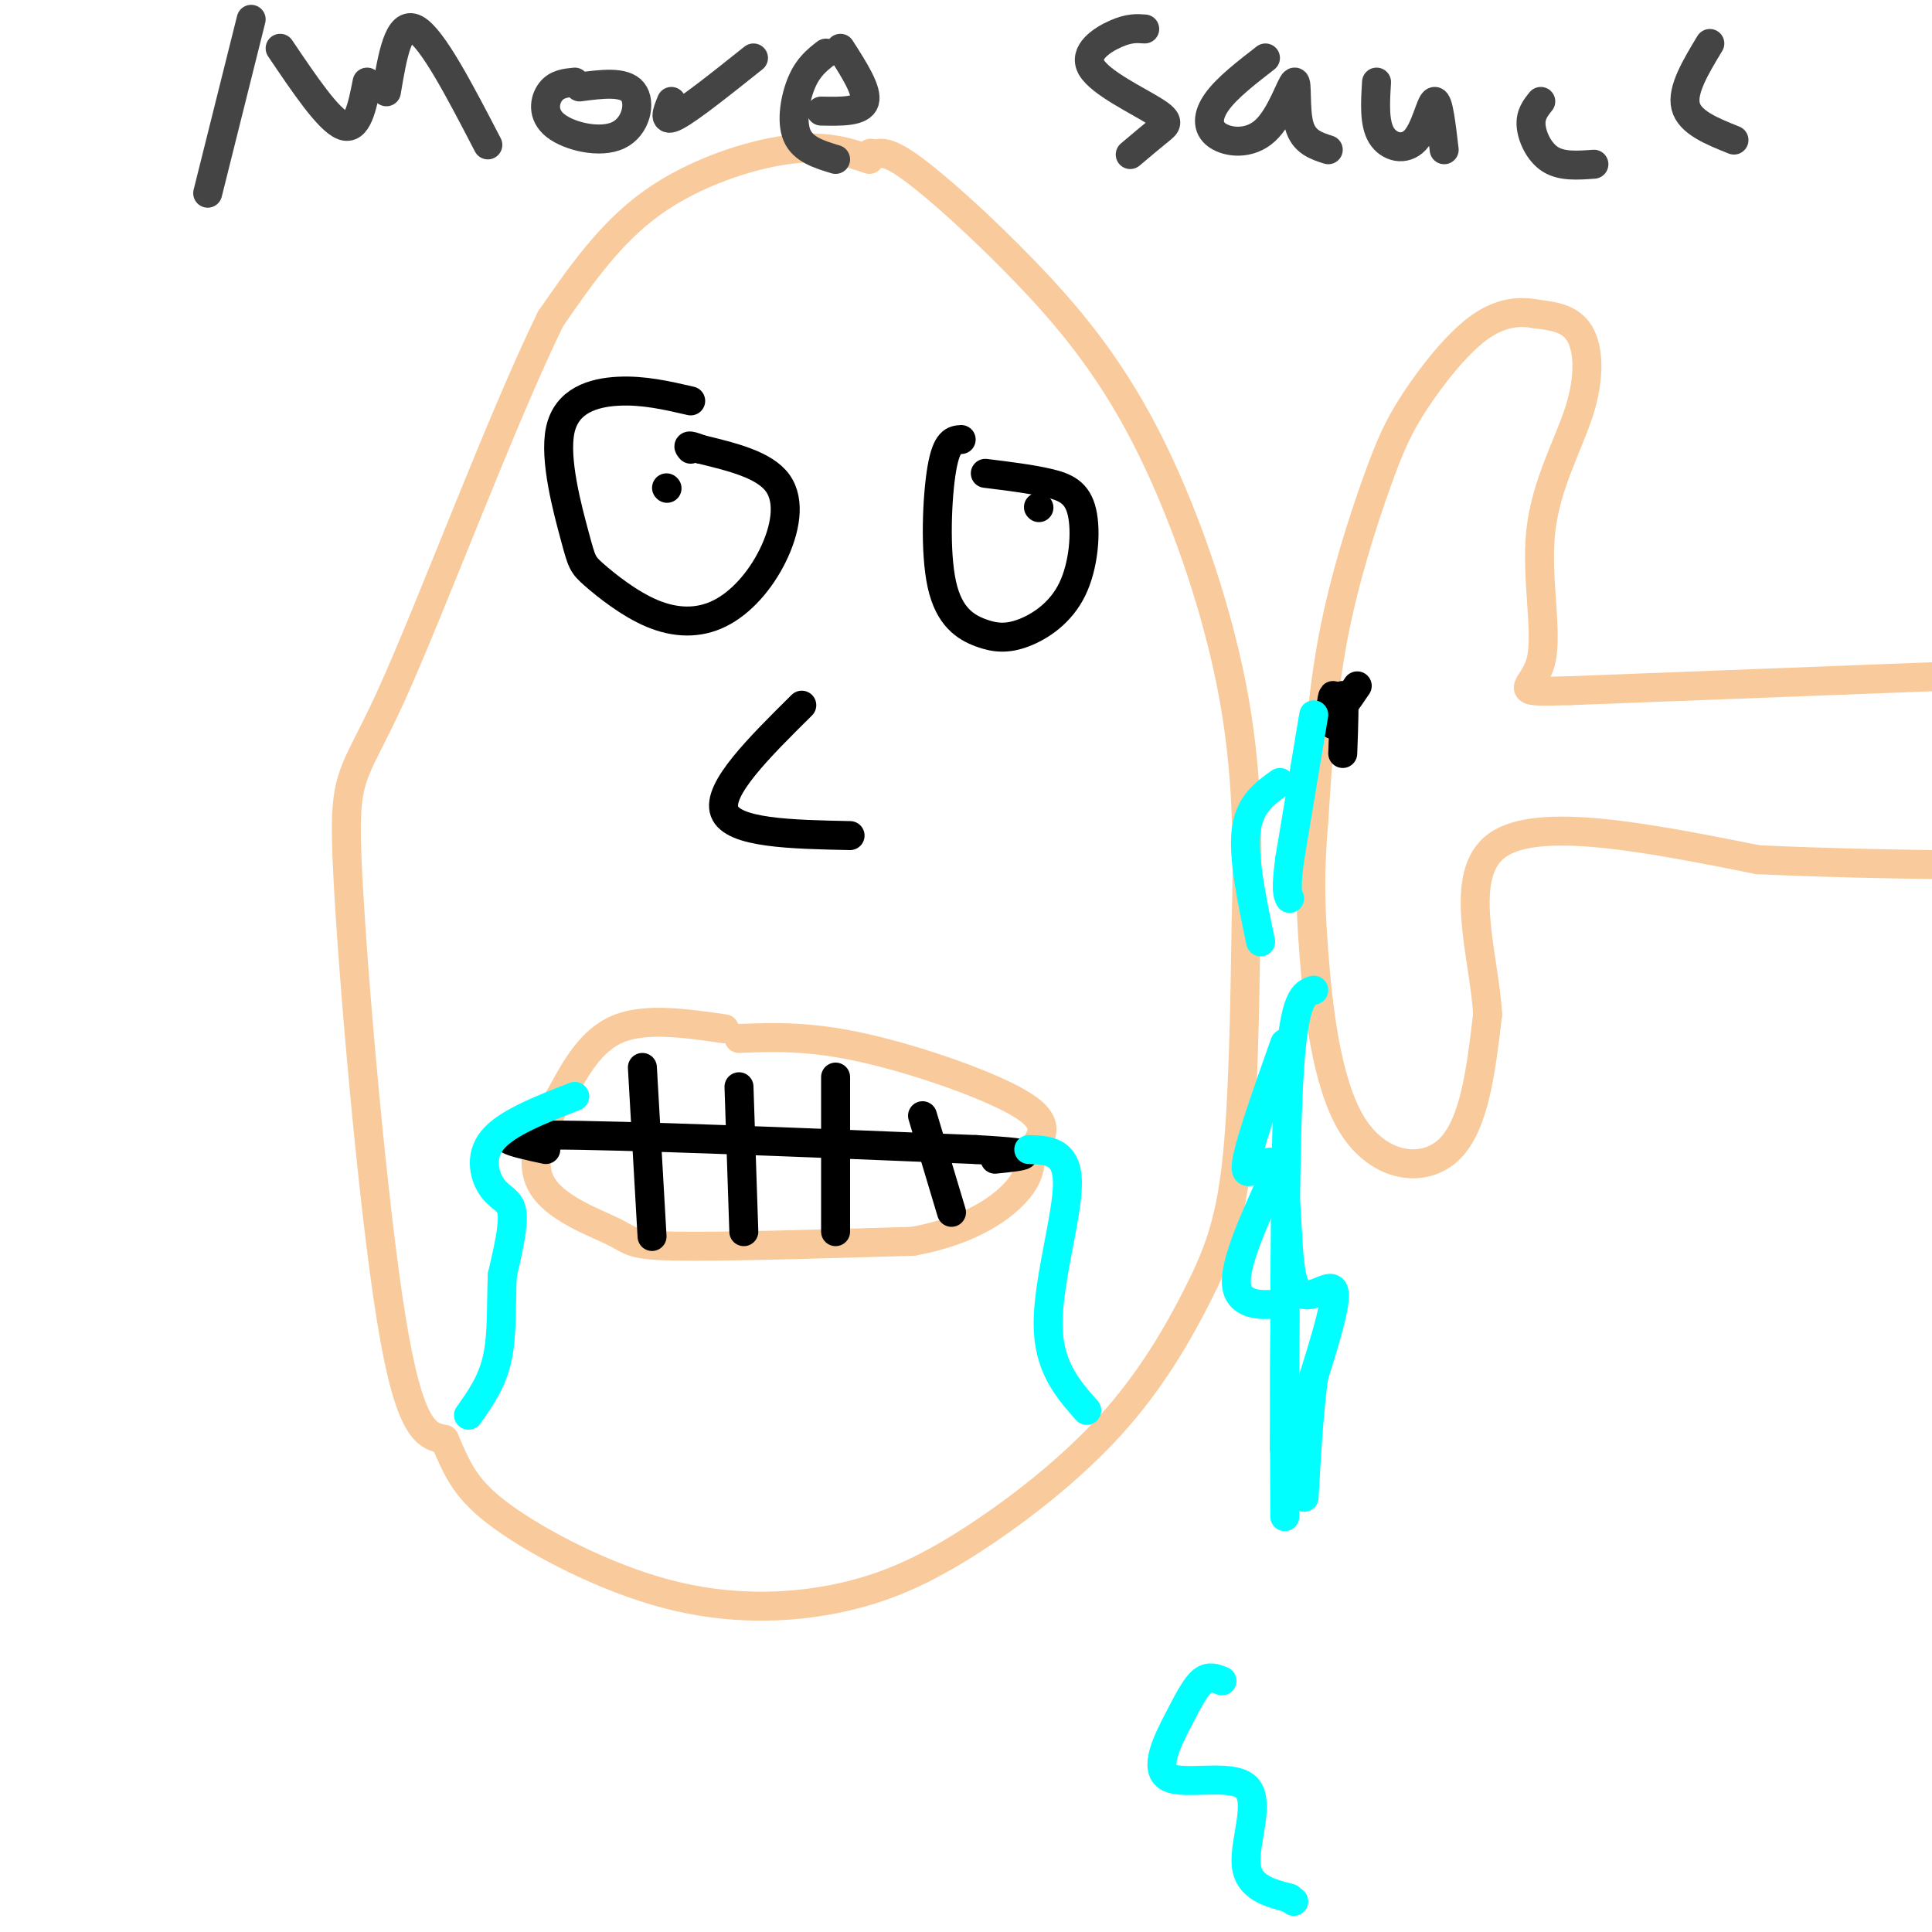 <svg viewBox='0 0 400 400' version='1.1' xmlns='http://www.w3.org/2000/svg' xmlns:xlink='http://www.w3.org/1999/xlink'><g fill='none' stroke='rgb(249,203,156)' stroke-width='6' stroke-linecap='round' stroke-linejoin='round'><path d='M180,33c-4.533,-1.533 -9.067,-3.067 -17,-2c-7.933,1.067 -19.267,4.733 -28,11c-8.733,6.267 -14.867,15.133 -21,24'/><path d='M114,66c-10.069,20.523 -24.740,59.831 -33,78c-8.260,18.169 -10.108,15.199 -9,37c1.108,21.801 5.174,68.372 9,92c3.826,23.628 7.413,24.314 11,25'/><path d='M92,298c2.832,6.568 4.413,10.488 12,16c7.587,5.512 21.181,12.616 34,16c12.819,3.384 24.863,3.048 35,1c10.137,-2.048 18.365,-5.808 28,-12c9.635,-6.192 20.675,-14.814 29,-24c8.325,-9.186 13.934,-18.935 18,-27c4.066,-8.065 6.590,-14.447 8,-27c1.410,-12.553 1.705,-31.276 2,-50'/><path d='M258,191c0.408,-16.143 0.427,-31.500 -3,-49c-3.427,-17.500 -10.300,-37.144 -18,-52c-7.700,-14.856 -16.227,-24.923 -25,-34c-8.773,-9.077 -17.792,-17.165 -23,-21c-5.208,-3.835 -6.604,-3.418 -8,-3'/><path d='M181,32c-1.333,-0.500 -0.667,-0.250 0,0'/><path d='M150,213c-8.167,-1.167 -16.333,-2.333 -22,0c-5.667,2.333 -8.833,8.167 -12,14'/><path d='M116,227c-3.620,5.687 -6.671,12.906 -4,18c2.671,5.094 11.065,8.064 15,10c3.935,1.936 3.410,2.839 13,3c9.590,0.161 29.295,-0.419 49,-1'/><path d='M189,257c12.468,-2.257 19.136,-7.400 22,-11c2.864,-3.600 1.922,-5.656 3,-8c1.078,-2.344 4.175,-4.977 -2,-9c-6.175,-4.023 -21.621,-9.435 -33,-12c-11.379,-2.565 -18.689,-2.282 -26,-2'/></g>
<g fill='none' stroke='rgb(0,0,0)' stroke-width='6' stroke-linecap='round' stroke-linejoin='round'><path d='M113,238c-6.917,-1.500 -13.833,-3.000 1,-3c14.833,0.000 51.417,1.500 88,3'/><path d='M202,238c15.333,0.833 9.667,1.417 4,2'/><path d='M133,221c0.000,0.000 2.000,35.000 2,35'/><path d='M153,225c0.000,0.000 1.000,30.000 1,30'/><path d='M173,223c0.000,0.000 0.000,32.000 0,32'/><path d='M191,231c0.000,0.000 6.000,20.000 6,20'/></g>
<g fill='none' stroke='rgb(0,255,255)' stroke-width='6' stroke-linecap='round' stroke-linejoin='round'><path d='M119,227c-7.054,2.744 -14.107,5.488 -17,9c-2.893,3.512 -1.625,7.792 0,10c1.625,2.208 3.607,2.345 4,5c0.393,2.655 -0.804,7.827 -2,13'/><path d='M104,264c-0.267,5.267 0.067,11.933 -1,17c-1.067,5.067 -3.533,8.533 -6,12'/><path d='M213,238c4.000,0.133 8.000,0.267 8,7c0.000,6.733 -4.000,20.067 -4,29c0.000,8.933 4.000,13.467 8,18'/></g>
<g fill='none' stroke='rgb(0,0,0)' stroke-width='6' stroke-linecap='round' stroke-linejoin='round'><path d='M143,83c-4.903,-1.133 -9.805,-2.265 -15,-2c-5.195,0.265 -10.681,1.928 -12,8c-1.319,6.072 1.529,16.552 3,22c1.471,5.448 1.565,5.866 4,8c2.435,2.134 7.210,5.986 12,8c4.790,2.014 9.593,2.189 14,0c4.407,-2.189 8.417,-6.743 11,-12c2.583,-5.257 3.738,-11.216 1,-15c-2.738,-3.784 -9.369,-5.392 -16,-7'/><path d='M145,93c-3.000,-1.167 -2.500,-0.583 -2,0'/><path d='M138,101c0.000,0.000 0.100,0.100 0.1,0.1'/><path d='M199,91c-1.501,0.110 -3.002,0.220 -4,6c-0.998,5.780 -1.492,17.228 0,24c1.492,6.772 4.972,8.866 8,10c3.028,1.134 5.604,1.307 9,0c3.396,-1.307 7.611,-4.092 10,-9c2.389,-4.908 2.951,-11.937 2,-16c-0.951,-4.063 -3.415,-5.161 -7,-6c-3.585,-0.839 -8.293,-1.420 -13,-2'/><path d='M215,105c0.000,0.000 0.100,0.100 0.1,0.1'/><path d='M166,146c-8.833,8.750 -17.667,17.500 -16,22c1.667,4.500 13.833,4.750 26,5'/></g>
<g fill='none' stroke='rgb(249,203,156)' stroke-width='6' stroke-linecap='round' stroke-linejoin='round'><path d='M403,140c0.000,0.000 -78.000,3.000 -78,3'/><path d='M325,143c-13.303,0.403 -7.562,-0.091 -6,-6c1.562,-5.909 -1.056,-17.233 0,-27c1.056,-9.767 5.784,-17.976 8,-25c2.216,-7.024 1.919,-12.864 0,-16c-1.919,-3.136 -5.459,-3.568 -9,-4'/><path d='M318,65c-3.416,-0.678 -7.457,-0.372 -12,3c-4.543,3.372 -9.589,9.811 -13,15c-3.411,5.189 -5.188,9.128 -8,17c-2.812,7.872 -6.661,19.678 -9,32c-2.339,12.322 -3.170,25.161 -4,38'/><path d='M272,170c-0.810,9.981 -0.836,15.933 0,27c0.836,11.067 2.533,27.249 8,36c5.467,8.751 14.705,10.072 20,5c5.295,-5.072 6.648,-16.536 8,-28'/><path d='M308,210c-0.711,-12.267 -6.489,-28.933 2,-35c8.489,-6.067 31.244,-1.533 54,3'/><path d='M364,178c15.000,0.667 25.500,0.833 36,1'/></g>
<g fill='none' stroke='rgb(0,0,0)' stroke-width='6' stroke-linecap='round' stroke-linejoin='round'><path d='M281,142c-2.111,3.111 -4.222,6.222 -5,6c-0.778,-0.222 -0.222,-3.778 0,-4c0.222,-0.222 0.111,2.889 0,6'/><path d='M276,150c0.444,-0.933 1.556,-6.267 2,-6c0.444,0.267 0.222,6.133 0,12'/></g>
<g fill='none' stroke='rgb(0,255,255)' stroke-width='6' stroke-linecap='round' stroke-linejoin='round'><path d='M272,148c0.000,0.000 -5.000,30.000 -5,30'/><path d='M267,178c-0.833,6.333 -0.417,7.167 0,8'/><path d='M272,205c-2.000,0.667 -4.000,1.333 -5,16c-1.000,14.667 -1.000,43.333 -1,72'/><path d='M266,293c-0.167,12.000 -0.083,6.000 0,0'/><path d='M253,348c-1.319,-0.527 -2.638,-1.054 -4,0c-1.362,1.054 -2.768,3.688 -5,8c-2.232,4.312 -5.289,10.300 -2,12c3.289,1.700 12.924,-0.888 16,2c3.076,2.888 -0.407,11.254 0,16c0.407,4.746 4.703,5.873 9,7'/><path d='M267,393c1.500,1.167 0.750,0.583 0,0'/><path d='M266,216c-4.153,11.737 -8.306,23.474 -8,26c0.306,2.526 5.072,-4.158 7,0c1.928,4.158 1.019,19.158 3,24c1.981,4.842 6.852,-0.474 8,1c1.148,1.474 -1.426,9.737 -4,18'/><path d='M272,285c-1.000,7.167 -1.500,16.083 -2,25'/><path d='M264,243c-4.226,9.256 -8.452,18.512 -8,23c0.452,4.488 5.583,4.208 8,4c2.417,-0.208 2.119,-0.345 2,7c-0.119,7.345 -0.060,22.173 0,37'/><path d='M265,162c-3.167,2.250 -6.333,4.500 -7,10c-0.667,5.500 1.167,14.250 3,23'/></g>
<g fill='none' stroke='rgb(68,68,68)' stroke-width='6' stroke-linecap='round' stroke-linejoin='round'><path d='M52,4c0.000,0.000 -9.000,36.000 -9,36'/><path d='M58,10c5.000,7.417 10.000,14.833 13,16c3.000,1.167 4.000,-3.917 5,-9'/><path d='M80,19c1.250,-7.417 2.500,-14.833 6,-13c3.500,1.833 9.250,12.917 15,24'/><path d='M119,17c-1.874,0.183 -3.748,0.367 -5,2c-1.252,1.633 -1.882,4.716 1,7c2.882,2.284 9.276,3.769 13,2c3.724,-1.769 4.778,-6.791 3,-9c-1.778,-2.209 -6.389,-1.604 -11,-1'/><path d='M139,21c-0.917,2.250 -1.833,4.500 1,3c2.833,-1.500 9.417,-6.750 16,-12'/><path d='M171,11c-1.822,1.422 -3.644,2.844 -5,6c-1.356,3.156 -2.244,8.044 -1,11c1.244,2.956 4.622,3.978 8,5'/><path d='M174,10c2.833,4.417 5.667,8.833 5,11c-0.667,2.167 -4.833,2.083 -9,2'/><path d='M237,6c-1.593,-0.121 -3.187,-0.242 -6,1c-2.813,1.242 -6.847,3.848 -5,7c1.847,3.152 9.574,6.848 13,9c3.426,2.152 2.550,2.758 1,4c-1.550,1.242 -3.775,3.121 -6,5'/><path d='M262,12c-3.972,3.079 -7.944,6.158 -10,9c-2.056,2.842 -2.194,5.447 0,7c2.194,1.553 6.722,2.056 10,-1c3.278,-3.056 5.306,-9.669 6,-10c0.694,-0.331 0.056,5.620 1,9c0.944,3.380 3.472,4.190 6,5'/><path d='M285,17c-0.262,4.238 -0.524,8.476 1,11c1.524,2.524 4.833,3.333 7,1c2.167,-2.333 3.190,-7.810 4,-8c0.810,-0.190 1.405,4.905 2,10'/><path d='M319,21c-1.089,1.356 -2.178,2.711 -2,5c0.178,2.289 1.622,5.511 4,7c2.378,1.489 5.689,1.244 9,1'/><path d='M354,9c-2.917,4.833 -5.833,9.667 -5,13c0.833,3.333 5.417,5.167 10,7'/></g>
</svg>